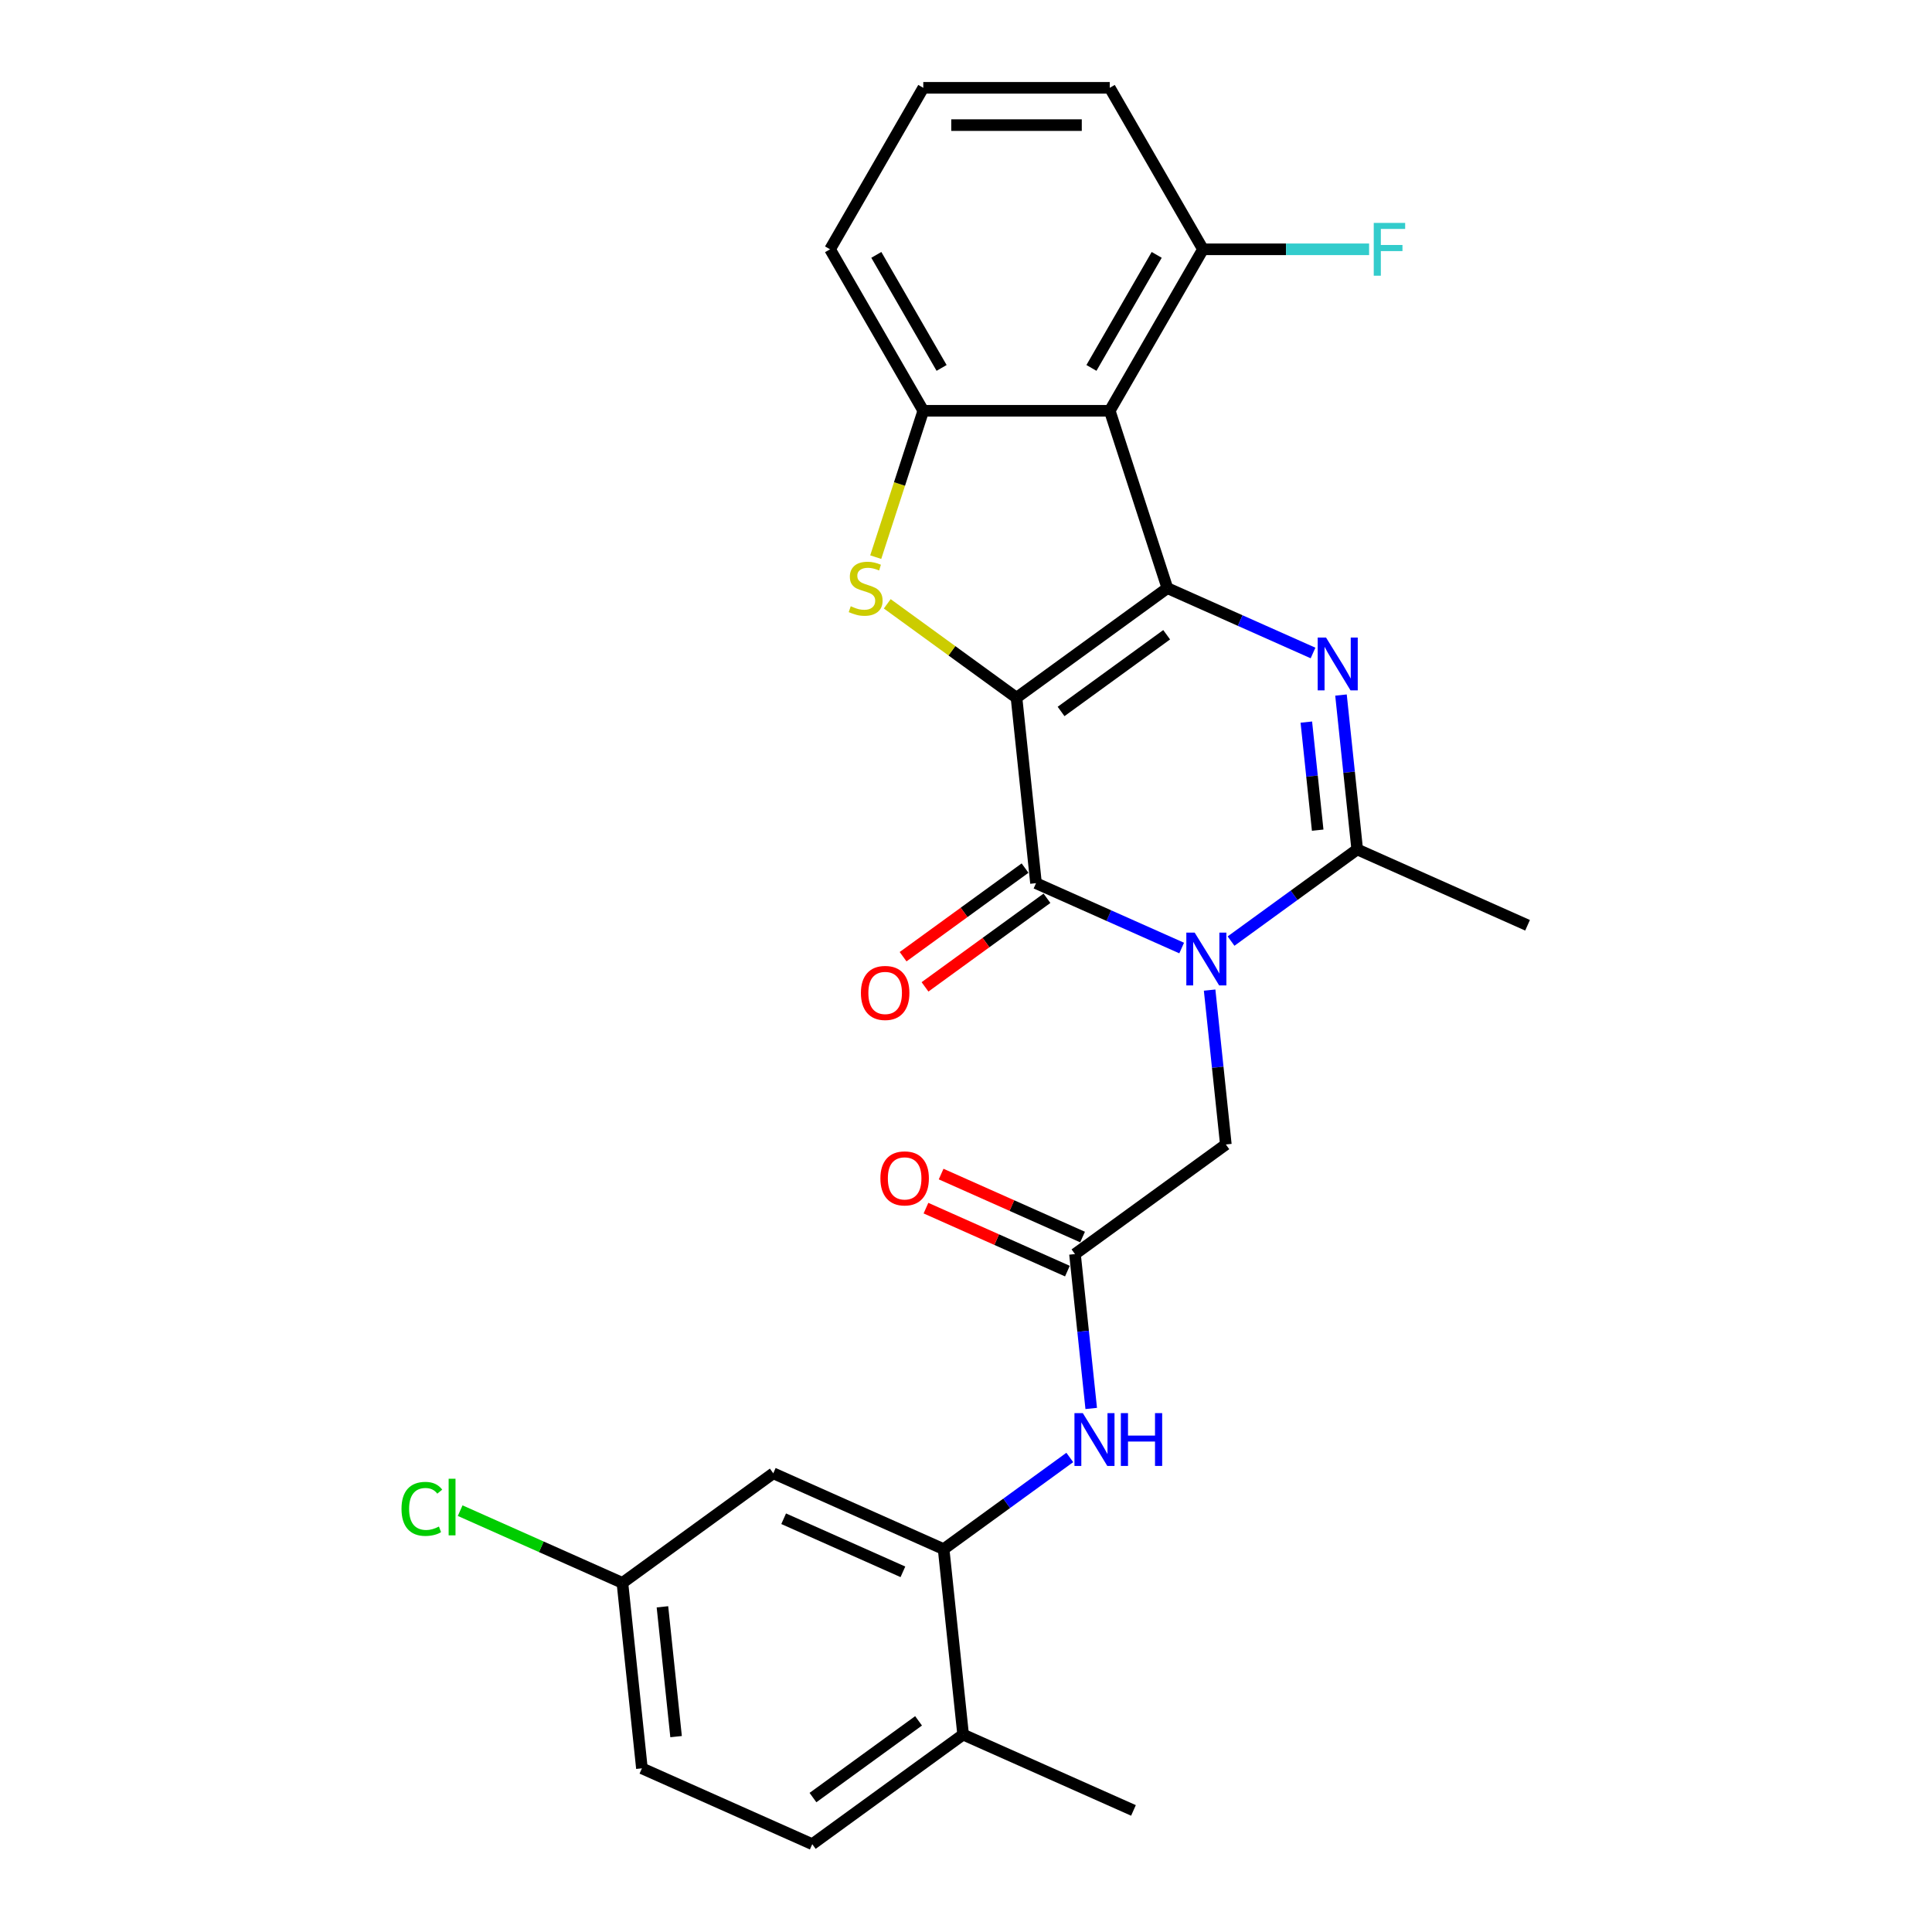 <?xml version='1.0' encoding='iso-8859-1'?>
<svg version='1.1' baseProfile='full'
              xmlns='http://www.w3.org/2000/svg'
                      xmlns:rdkit='http://www.rdkit.org/xml'
                      xmlns:xlink='http://www.w3.org/1999/xlink'
                  xml:space='preserve'
width='1000px' height='1000px' viewBox='0 0 1000 1000'>
<!-- END OF HEADER -->
<rect style='opacity:1.0;fill:#FFFFFF;stroke:none' width='1000' height='1000' x='0' y='0'> </rect>
<path class='bond-0' d='M 526.147,361.148 L 604.23,304.417' style='fill:none;fill-rule:evenodd;stroke:#000000;stroke-width:6px;stroke-linecap:butt;stroke-linejoin:miter;stroke-opacity:1' />
<path class='bond-0' d='M 549.206,368.255 L 603.864,328.543' style='fill:none;fill-rule:evenodd;stroke:#000000;stroke-width:6px;stroke-linecap:butt;stroke-linejoin:miter;stroke-opacity:1' />
<path class='bond-2' d='M 526.147,361.148 L 536.236,457.135' style='fill:none;fill-rule:evenodd;stroke:#000000;stroke-width:6px;stroke-linecap:butt;stroke-linejoin:miter;stroke-opacity:1' />
<path class='bond-4' d='M 526.147,361.148 L 492.694,336.843' style='fill:none;fill-rule:evenodd;stroke:#000000;stroke-width:6px;stroke-linecap:butt;stroke-linejoin:miter;stroke-opacity:1' />
<path class='bond-4' d='M 492.694,336.843 L 459.241,312.537' style='fill:none;fill-rule:evenodd;stroke:#CCCC00;stroke-width:6px;stroke-linecap:butt;stroke-linejoin:miter;stroke-opacity:1' />
<path class='bond-3' d='M 604.23,304.417 L 641.927,321.201' style='fill:none;fill-rule:evenodd;stroke:#000000;stroke-width:6px;stroke-linecap:butt;stroke-linejoin:miter;stroke-opacity:1' />
<path class='bond-3' d='M 641.927,321.201 L 679.623,337.984' style='fill:none;fill-rule:evenodd;stroke:#0000FF;stroke-width:6px;stroke-linecap:butt;stroke-linejoin:miter;stroke-opacity:1' />
<path class='bond-5' d='M 604.23,304.417 L 574.405,212.625' style='fill:none;fill-rule:evenodd;stroke:#000000;stroke-width:6px;stroke-linecap:butt;stroke-linejoin:miter;stroke-opacity:1' />
<path class='bond-1' d='M 611.629,490.702 L 573.932,473.919' style='fill:none;fill-rule:evenodd;stroke:#0000FF;stroke-width:6px;stroke-linecap:butt;stroke-linejoin:miter;stroke-opacity:1' />
<path class='bond-1' d='M 573.932,473.919 L 536.236,457.135' style='fill:none;fill-rule:evenodd;stroke:#000000;stroke-width:6px;stroke-linecap:butt;stroke-linejoin:miter;stroke-opacity:1' />
<path class='bond-6' d='M 637.186,487.107 L 669.838,463.384' style='fill:none;fill-rule:evenodd;stroke:#0000FF;stroke-width:6px;stroke-linecap:butt;stroke-linejoin:miter;stroke-opacity:1' />
<path class='bond-6' d='M 669.838,463.384 L 702.491,439.661' style='fill:none;fill-rule:evenodd;stroke:#000000;stroke-width:6px;stroke-linecap:butt;stroke-linejoin:miter;stroke-opacity:1' />
<path class='bond-11' d='M 626.098,512.471 L 630.297,552.425' style='fill:none;fill-rule:evenodd;stroke:#0000FF;stroke-width:6px;stroke-linecap:butt;stroke-linejoin:miter;stroke-opacity:1' />
<path class='bond-11' d='M 630.297,552.425 L 634.496,592.379' style='fill:none;fill-rule:evenodd;stroke:#000000;stroke-width:6px;stroke-linecap:butt;stroke-linejoin:miter;stroke-opacity:1' />
<path class='bond-13' d='M 530.563,449.327 L 499.001,472.258' style='fill:none;fill-rule:evenodd;stroke:#000000;stroke-width:6px;stroke-linecap:butt;stroke-linejoin:miter;stroke-opacity:1' />
<path class='bond-13' d='M 499.001,472.258 L 467.44,495.188' style='fill:none;fill-rule:evenodd;stroke:#FF0000;stroke-width:6px;stroke-linecap:butt;stroke-linejoin:miter;stroke-opacity:1' />
<path class='bond-13' d='M 541.909,464.943 L 510.347,487.874' style='fill:none;fill-rule:evenodd;stroke:#000000;stroke-width:6px;stroke-linecap:butt;stroke-linejoin:miter;stroke-opacity:1' />
<path class='bond-13' d='M 510.347,487.874 L 478.786,510.805' style='fill:none;fill-rule:evenodd;stroke:#FF0000;stroke-width:6px;stroke-linecap:butt;stroke-linejoin:miter;stroke-opacity:1' />
<path class='bond-28' d='M 694.092,359.753 L 698.291,399.707' style='fill:none;fill-rule:evenodd;stroke:#0000FF;stroke-width:6px;stroke-linecap:butt;stroke-linejoin:miter;stroke-opacity:1' />
<path class='bond-28' d='M 698.291,399.707 L 702.491,439.661' style='fill:none;fill-rule:evenodd;stroke:#000000;stroke-width:6px;stroke-linecap:butt;stroke-linejoin:miter;stroke-opacity:1' />
<path class='bond-28' d='M 676.154,373.757 L 679.094,401.725' style='fill:none;fill-rule:evenodd;stroke:#0000FF;stroke-width:6px;stroke-linecap:butt;stroke-linejoin:miter;stroke-opacity:1' />
<path class='bond-28' d='M 679.094,401.725 L 682.033,429.693' style='fill:none;fill-rule:evenodd;stroke:#000000;stroke-width:6px;stroke-linecap:butt;stroke-linejoin:miter;stroke-opacity:1' />
<path class='bond-7' d='M 453.276,288.376 L 465.583,250.501' style='fill:none;fill-rule:evenodd;stroke:#CCCC00;stroke-width:6px;stroke-linecap:butt;stroke-linejoin:miter;stroke-opacity:1' />
<path class='bond-7' d='M 465.583,250.501 L 477.889,212.625' style='fill:none;fill-rule:evenodd;stroke:#000000;stroke-width:6px;stroke-linecap:butt;stroke-linejoin:miter;stroke-opacity:1' />
<path class='bond-14' d='M 574.405,212.625 L 622.663,129.04' style='fill:none;fill-rule:evenodd;stroke:#000000;stroke-width:6px;stroke-linecap:butt;stroke-linejoin:miter;stroke-opacity:1' />
<path class='bond-14' d='M 564.927,190.436 L 598.707,131.926' style='fill:none;fill-rule:evenodd;stroke:#000000;stroke-width:6px;stroke-linecap:butt;stroke-linejoin:miter;stroke-opacity:1' />
<path class='bond-27' d='M 574.405,212.625 L 477.889,212.625' style='fill:none;fill-rule:evenodd;stroke:#000000;stroke-width:6px;stroke-linecap:butt;stroke-linejoin:miter;stroke-opacity:1' />
<path class='bond-20' d='M 702.491,439.661 L 790.662,478.918' style='fill:none;fill-rule:evenodd;stroke:#000000;stroke-width:6px;stroke-linecap:butt;stroke-linejoin:miter;stroke-opacity:1' />
<path class='bond-22' d='M 477.889,212.625 L 429.631,129.04' style='fill:none;fill-rule:evenodd;stroke:#000000;stroke-width:6px;stroke-linecap:butt;stroke-linejoin:miter;stroke-opacity:1' />
<path class='bond-22' d='M 487.368,190.436 L 453.587,131.926' style='fill:none;fill-rule:evenodd;stroke:#000000;stroke-width:6px;stroke-linecap:butt;stroke-linejoin:miter;stroke-opacity:1' />
<path class='bond-8' d='M 488.419,801.828 L 521.071,778.104' style='fill:none;fill-rule:evenodd;stroke:#000000;stroke-width:6px;stroke-linecap:butt;stroke-linejoin:miter;stroke-opacity:1' />
<path class='bond-8' d='M 521.071,778.104 L 553.723,754.381' style='fill:none;fill-rule:evenodd;stroke:#0000FF;stroke-width:6px;stroke-linecap:butt;stroke-linejoin:miter;stroke-opacity:1' />
<path class='bond-12' d='M 488.419,801.828 L 400.247,762.571' style='fill:none;fill-rule:evenodd;stroke:#000000;stroke-width:6px;stroke-linecap:butt;stroke-linejoin:miter;stroke-opacity:1' />
<path class='bond-12' d='M 467.342,813.573 L 405.621,786.094' style='fill:none;fill-rule:evenodd;stroke:#000000;stroke-width:6px;stroke-linecap:butt;stroke-linejoin:miter;stroke-opacity:1' />
<path class='bond-15' d='M 488.419,801.828 L 498.507,897.815' style='fill:none;fill-rule:evenodd;stroke:#000000;stroke-width:6px;stroke-linecap:butt;stroke-linejoin:miter;stroke-opacity:1' />
<path class='bond-9' d='M 556.413,649.11 L 634.496,592.379' style='fill:none;fill-rule:evenodd;stroke:#000000;stroke-width:6px;stroke-linecap:butt;stroke-linejoin:miter;stroke-opacity:1' />
<path class='bond-10' d='M 556.413,649.11 L 560.612,689.063' style='fill:none;fill-rule:evenodd;stroke:#000000;stroke-width:6px;stroke-linecap:butt;stroke-linejoin:miter;stroke-opacity:1' />
<path class='bond-10' d='M 560.612,689.063 L 564.812,729.017' style='fill:none;fill-rule:evenodd;stroke:#0000FF;stroke-width:6px;stroke-linecap:butt;stroke-linejoin:miter;stroke-opacity:1' />
<path class='bond-16' d='M 560.339,640.292 L 523.733,623.994' style='fill:none;fill-rule:evenodd;stroke:#000000;stroke-width:6px;stroke-linecap:butt;stroke-linejoin:miter;stroke-opacity:1' />
<path class='bond-16' d='M 523.733,623.994 L 487.127,607.696' style='fill:none;fill-rule:evenodd;stroke:#FF0000;stroke-width:6px;stroke-linecap:butt;stroke-linejoin:miter;stroke-opacity:1' />
<path class='bond-16' d='M 552.487,657.927 L 515.882,641.629' style='fill:none;fill-rule:evenodd;stroke:#000000;stroke-width:6px;stroke-linecap:butt;stroke-linejoin:miter;stroke-opacity:1' />
<path class='bond-16' d='M 515.882,641.629 L 479.276,625.331' style='fill:none;fill-rule:evenodd;stroke:#FF0000;stroke-width:6px;stroke-linecap:butt;stroke-linejoin:miter;stroke-opacity:1' />
<path class='bond-18' d='M 400.247,762.571 L 322.164,819.302' style='fill:none;fill-rule:evenodd;stroke:#000000;stroke-width:6px;stroke-linecap:butt;stroke-linejoin:miter;stroke-opacity:1' />
<path class='bond-19' d='M 622.663,129.04 L 665.651,129.04' style='fill:none;fill-rule:evenodd;stroke:#000000;stroke-width:6px;stroke-linecap:butt;stroke-linejoin:miter;stroke-opacity:1' />
<path class='bond-19' d='M 665.651,129.04 L 708.64,129.04' style='fill:none;fill-rule:evenodd;stroke:#33CCCC;stroke-width:6px;stroke-linecap:butt;stroke-linejoin:miter;stroke-opacity:1' />
<path class='bond-25' d='M 622.663,129.04 L 574.405,45.455' style='fill:none;fill-rule:evenodd;stroke:#000000;stroke-width:6px;stroke-linecap:butt;stroke-linejoin:miter;stroke-opacity:1' />
<path class='bond-17' d='M 498.507,897.815 L 420.424,954.545' style='fill:none;fill-rule:evenodd;stroke:#000000;stroke-width:6px;stroke-linecap:butt;stroke-linejoin:miter;stroke-opacity:1' />
<path class='bond-17' d='M 475.449,890.708 L 420.791,930.419' style='fill:none;fill-rule:evenodd;stroke:#000000;stroke-width:6px;stroke-linecap:butt;stroke-linejoin:miter;stroke-opacity:1' />
<path class='bond-26' d='M 498.507,897.815 L 586.679,937.071' style='fill:none;fill-rule:evenodd;stroke:#000000;stroke-width:6px;stroke-linecap:butt;stroke-linejoin:miter;stroke-opacity:1' />
<path class='bond-21' d='M 420.424,954.545 L 332.253,915.289' style='fill:none;fill-rule:evenodd;stroke:#000000;stroke-width:6px;stroke-linecap:butt;stroke-linejoin:miter;stroke-opacity:1' />
<path class='bond-23' d='M 322.164,819.302 L 280.172,800.606' style='fill:none;fill-rule:evenodd;stroke:#000000;stroke-width:6px;stroke-linecap:butt;stroke-linejoin:miter;stroke-opacity:1' />
<path class='bond-23' d='M 280.172,800.606 L 238.181,781.91' style='fill:none;fill-rule:evenodd;stroke:#00CC00;stroke-width:6px;stroke-linecap:butt;stroke-linejoin:miter;stroke-opacity:1' />
<path class='bond-30' d='M 322.164,819.302 L 332.253,915.289' style='fill:none;fill-rule:evenodd;stroke:#000000;stroke-width:6px;stroke-linecap:butt;stroke-linejoin:miter;stroke-opacity:1' />
<path class='bond-30' d='M 342.875,831.682 L 349.937,898.873' style='fill:none;fill-rule:evenodd;stroke:#000000;stroke-width:6px;stroke-linecap:butt;stroke-linejoin:miter;stroke-opacity:1' />
<path class='bond-24' d='M 429.631,129.04 L 477.889,45.455' style='fill:none;fill-rule:evenodd;stroke:#000000;stroke-width:6px;stroke-linecap:butt;stroke-linejoin:miter;stroke-opacity:1' />
<path class='bond-29' d='M 477.889,45.455 L 574.405,45.455' style='fill:none;fill-rule:evenodd;stroke:#000000;stroke-width:6px;stroke-linecap:butt;stroke-linejoin:miter;stroke-opacity:1' />
<path class='bond-29' d='M 492.367,64.758 L 559.928,64.758' style='fill:none;fill-rule:evenodd;stroke:#000000;stroke-width:6px;stroke-linecap:butt;stroke-linejoin:miter;stroke-opacity:1' />
<path  class='atom-2' d='M 618.366 482.725
L 627.322 497.202
Q 628.21 498.631, 629.639 501.218
Q 631.067 503.804, 631.144 503.959
L 631.144 482.725
L 634.773 482.725
L 634.773 510.058
L 631.029 510.058
L 621.416 494.23
Q 620.296 492.377, 619.099 490.253
Q 617.941 488.13, 617.594 487.474
L 617.594 510.058
L 614.042 510.058
L 614.042 482.725
L 618.366 482.725
' fill='#0000FF'/>
<path  class='atom-4' d='M 686.36 330.007
L 695.317 344.485
Q 696.205 345.913, 697.633 348.5
Q 699.062 351.086, 699.139 351.241
L 699.139 330.007
L 702.768 330.007
L 702.768 357.34
L 699.023 357.34
L 689.41 341.512
Q 688.29 339.659, 687.094 337.535
Q 685.935 335.412, 685.588 334.756
L 685.588 357.34
L 682.036 357.34
L 682.036 330.007
L 686.36 330.007
' fill='#0000FF'/>
<path  class='atom-5' d='M 440.343 313.799
Q 440.652 313.914, 441.926 314.455
Q 443.2 314.995, 444.59 315.343
Q 446.018 315.652, 447.408 315.652
Q 449.994 315.652, 451.5 314.416
Q 453.006 313.142, 453.006 310.942
Q 453.006 309.436, 452.234 308.51
Q 451.5 307.583, 450.342 307.081
Q 449.184 306.579, 447.253 306
Q 444.821 305.267, 443.354 304.572
Q 441.926 303.877, 440.883 302.41
Q 439.88 300.943, 439.88 298.472
Q 439.88 295.036, 442.196 292.913
Q 444.551 290.789, 449.184 290.789
Q 452.349 290.789, 455.94 292.295
L 455.052 295.268
Q 451.77 293.916, 449.299 293.916
Q 446.636 293.916, 445.169 295.036
Q 443.702 296.117, 443.74 298.009
Q 443.74 299.476, 444.474 300.364
Q 445.246 301.252, 446.327 301.753
Q 447.446 302.255, 449.299 302.834
Q 451.77 303.607, 453.237 304.379
Q 454.704 305.151, 455.747 306.734
Q 456.828 308.278, 456.828 310.942
Q 456.828 314.725, 454.28 316.771
Q 451.77 318.779, 447.562 318.779
Q 445.13 318.779, 443.277 318.238
Q 441.462 317.736, 439.3 316.849
L 440.343 313.799
' fill='#CCCC00'/>
<path  class='atom-11' d='M 560.46 731.43
L 569.417 745.908
Q 570.305 747.336, 571.733 749.923
Q 573.161 752.509, 573.239 752.664
L 573.239 731.43
L 576.868 731.43
L 576.868 758.764
L 573.123 758.764
L 563.51 742.935
Q 562.39 741.082, 561.193 738.958
Q 560.035 736.835, 559.688 736.179
L 559.688 758.764
L 556.136 758.764
L 556.136 731.43
L 560.46 731.43
' fill='#0000FF'/>
<path  class='atom-11' d='M 580.149 731.43
L 583.855 731.43
L 583.855 743.051
L 597.831 743.051
L 597.831 731.43
L 601.537 731.43
L 601.537 758.764
L 597.831 758.764
L 597.831 746.139
L 583.855 746.139
L 583.855 758.764
L 580.149 758.764
L 580.149 731.43
' fill='#0000FF'/>
<path  class='atom-14' d='M 445.606 513.943
Q 445.606 507.38, 448.849 503.712
Q 452.092 500.045, 458.153 500.045
Q 464.214 500.045, 467.457 503.712
Q 470.7 507.38, 470.7 513.943
Q 470.7 520.583, 467.418 524.367
Q 464.137 528.112, 458.153 528.112
Q 452.13 528.112, 448.849 524.367
Q 445.606 520.622, 445.606 513.943
M 458.153 525.023
Q 462.322 525.023, 464.561 522.243
Q 466.839 519.425, 466.839 513.943
Q 466.839 508.577, 464.561 505.874
Q 462.322 503.133, 458.153 503.133
Q 453.983 503.133, 451.705 505.836
Q 449.466 508.538, 449.466 513.943
Q 449.466 519.464, 451.705 522.243
Q 453.983 525.023, 458.153 525.023
' fill='#FF0000'/>
<path  class='atom-17' d='M 455.694 609.93
Q 455.694 603.367, 458.937 599.7
Q 462.18 596.032, 468.241 596.032
Q 474.303 596.032, 477.546 599.7
Q 480.788 603.367, 480.788 609.93
Q 480.788 616.571, 477.507 620.354
Q 474.225 624.099, 468.241 624.099
Q 462.219 624.099, 458.937 620.354
Q 455.694 616.609, 455.694 609.93
M 468.241 621.01
Q 472.411 621.01, 474.65 618.231
Q 476.928 615.412, 476.928 609.93
Q 476.928 604.564, 474.65 601.862
Q 472.411 599.12, 468.241 599.12
Q 464.072 599.12, 461.794 601.823
Q 459.555 604.525, 459.555 609.93
Q 459.555 615.451, 461.794 618.231
Q 464.072 621.01, 468.241 621.01
' fill='#FF0000'/>
<path  class='atom-20' d='M 711.052 115.373
L 727.306 115.373
L 727.306 118.5
L 714.72 118.5
L 714.72 126.801
L 725.916 126.801
L 725.916 129.966
L 714.72 129.966
L 714.72 142.706
L 711.052 142.706
L 711.052 115.373
' fill='#33CCCC'/>
<path  class='atom-24' d='M 207.817 780.991
Q 207.817 774.196, 210.983 770.644
Q 214.187 767.054, 220.248 767.054
Q 225.885 767.054, 228.896 771.03
L 226.348 773.115
Q 224.148 770.22, 220.248 770.22
Q 216.117 770.22, 213.917 772.999
Q 211.755 775.74, 211.755 780.991
Q 211.755 786.396, 213.994 789.175
Q 216.272 791.955, 220.673 791.955
Q 223.684 791.955, 227.198 790.141
L 228.278 793.036
Q 226.85 793.963, 224.688 794.503
Q 222.526 795.044, 220.133 795.044
Q 214.187 795.044, 210.983 791.415
Q 207.817 787.786, 207.817 780.991
' fill='#00CC00'/>
<path  class='atom-24' d='M 232.216 765.394
L 235.768 765.394
L 235.768 794.696
L 232.216 794.696
L 232.216 765.394
' fill='#00CC00'/>
</svg>
